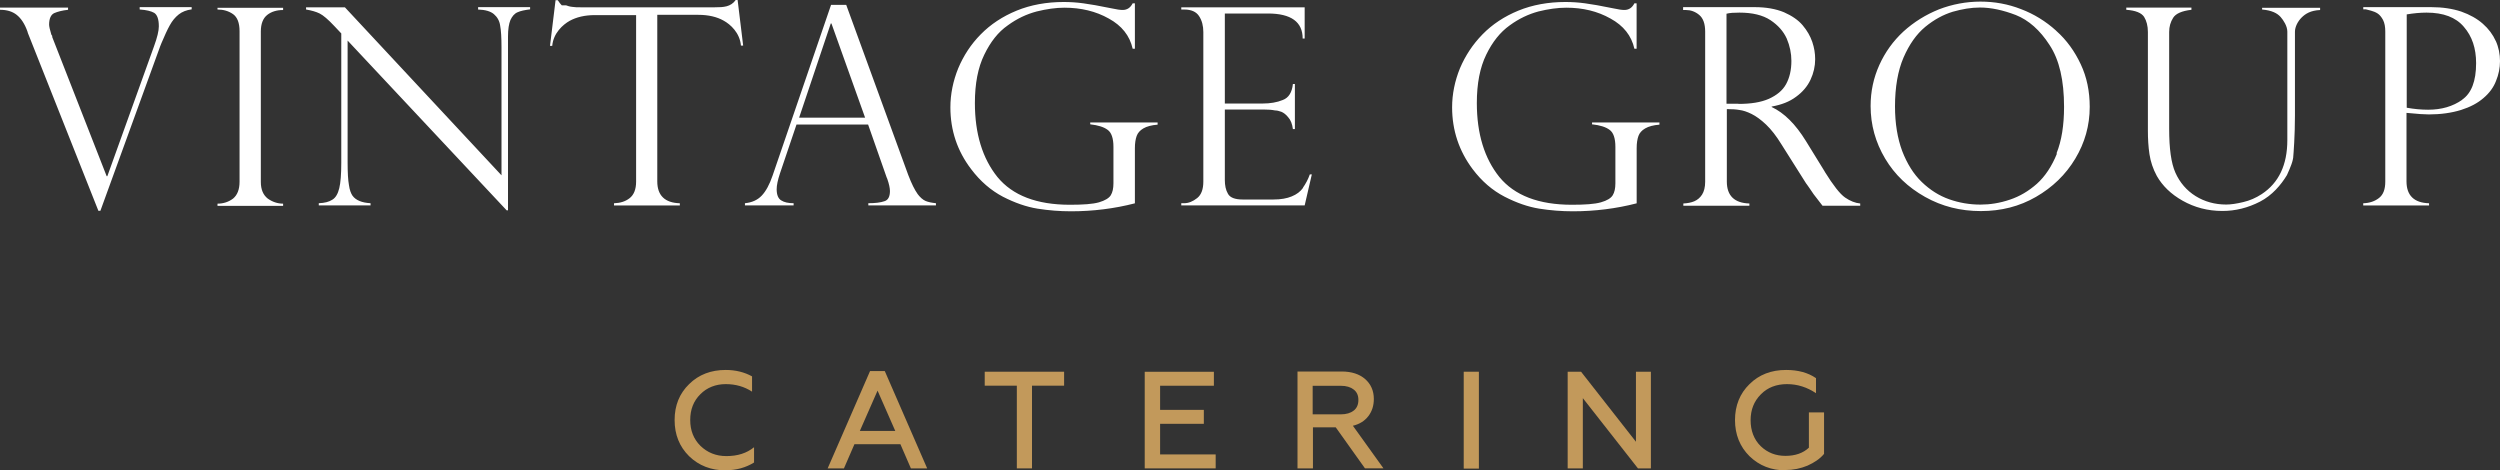 <svg width="675" height="127" viewBox="0 0 675 127" fill="none" xmlns="http://www.w3.org/2000/svg">
<rect x="0" y="0" width="675" height="127" fill="#333333" stroke="none"/>
<g clip-path="url(#clip0_1_68)">
<path d="M664.815 26.933C662.28 28.727 659.22 29.623 655.605 29.623C653.745 29.623 651.81 29.444 649.815 29.085V3.886C651.63 3.587 653.43 3.407 655.17 3.407C659.685 3.407 663.06 4.663 665.235 7.234C667.47 9.804 668.55 13.048 668.55 17.053C668.55 21.896 667.29 25.199 664.755 26.933M673.86 11.075C673.08 9.341 671.925 7.787 670.365 6.412C668.805 5.036 666.87 3.96 664.53 3.123C662.175 2.346 659.475 1.928 656.4 1.928H638.085V2.525H638.805C638.805 2.525 639.525 2.705 640.185 2.884C640.845 3.064 641.445 3.303 641.985 3.661C642.525 4.02 643.005 4.618 643.425 5.395C643.845 6.232 644.025 7.249 644.025 8.504V49.024C644.025 51.116 643.485 52.551 642.345 53.448C641.205 54.345 639.81 54.823 638.07 54.883V55.481H655.845V54.883C651.81 54.763 649.755 52.79 649.755 48.964V30.475C652.71 30.774 654.69 30.894 655.785 30.894C659.04 30.894 661.935 30.475 664.455 29.698C666.93 28.921 668.97 27.845 670.545 26.47C672.105 25.154 673.26 23.6 673.92 21.866C674.64 20.132 675 18.339 675 16.485C675 14.632 674.64 12.779 673.86 11.045M610.785 2.57C613.44 2.809 614.88 3.587 615.78 4.603C616.56 5.5 617.58 7.054 617.58 8.549V37.814C617.58 44.51 615.285 49.368 610.65 52.417C609.09 53.433 607.455 54.151 605.655 54.569C603.915 54.987 602.34 55.227 601.08 55.227C598.005 55.227 595.245 54.449 592.83 52.955C590.415 51.46 588.555 49.308 587.355 46.617C586.215 44.047 585.675 40.146 585.675 34.825V8.624C585.675 7.189 586.035 5.933 586.755 4.797C587.475 3.661 589.11 2.944 591.69 2.645V2.047H574.095V2.645C576.63 2.824 578.19 3.482 578.91 4.558C579.57 5.634 579.93 7.009 579.93 8.624V35.258C579.93 37.47 580.05 39.563 580.35 41.596C580.65 43.628 581.31 45.601 582.345 47.514C583.845 50.145 586.14 52.417 589.335 54.21C592.53 56.004 596.085 56.96 600.06 56.96C603.555 56.96 606.93 56.123 610.185 54.449C613.44 52.775 615.855 49.965 617.475 47.275C617.475 47.275 618.795 44.465 619.035 43.21C619.155 42.731 619.155 42.612 619.155 42.612C619.275 41.297 619.635 36.514 619.635 31.238V8.564C619.635 7.249 620.415 5.754 621.435 4.738C622.455 3.721 623.85 2.824 626.43 2.705V2.107H610.77V2.705V2.585L610.785 2.57ZM619.095 42.552V42.911C619.095 42.911 619.095 42.492 619.095 42.552ZM555.375 41.476C553.995 44.884 552.18 47.634 549.96 49.622C547.725 51.595 545.325 53.029 542.61 53.926C539.955 54.823 537.315 55.242 534.72 55.242C531.825 55.242 528.99 54.763 526.29 53.807C523.575 52.85 521.115 51.296 518.88 49.143C516.645 46.991 514.905 44.181 513.585 40.758C512.325 37.351 511.65 33.345 511.65 28.727C511.65 23.525 512.43 19.086 513.945 15.559C515.505 11.972 517.44 9.221 519.84 7.234C522.255 5.261 524.715 3.945 527.25 3.168C529.785 2.451 532.185 2.032 534.6 2.032C537.615 2.032 540.87 2.75 544.29 4.065C547.725 5.44 550.8 8.13 553.38 12.151C556.035 16.157 557.295 21.732 557.295 28.846C557.295 33.808 556.635 38.008 555.255 41.416M555.135 8.265C552.36 5.754 549.165 3.781 545.685 2.466C542.19 1.091 538.515 0.433 534.72 0.433C530.925 0.433 527.07 1.15 523.515 2.525C519.96 3.96 516.765 5.933 513.93 8.504C511.155 11.075 508.995 14.064 507.42 17.547C505.86 21.014 505.065 24.661 505.065 28.622C505.065 33.704 506.385 38.442 508.98 42.806C511.575 47.17 515.19 50.593 519.765 53.164C524.34 55.735 529.335 56.99 534.825 56.99C540.315 56.99 545.25 55.735 549.705 53.164C554.16 50.593 557.715 47.185 560.31 42.866C562.905 38.561 564.225 33.883 564.225 28.861C564.225 24.676 563.445 20.835 561.81 17.367C560.19 13.9 558.015 10.836 555.18 8.325M469.35 28.009H466.155V3.706C467.055 3.467 468.21 3.407 469.65 3.407C473.145 3.407 475.92 4.065 478.02 5.44C480.075 6.815 481.515 8.429 482.415 10.402C483.255 12.375 483.675 14.408 483.675 16.441C483.675 18.892 483.195 20.984 482.235 22.733C481.275 24.467 479.7 25.722 477.6 26.679C475.425 27.636 472.725 28.054 469.41 28.054M492.675 46.319L487.62 38.113C484.785 33.509 481.71 30.46 478.35 28.891V28.771C481.005 28.293 483.165 27.456 484.92 26.141C486.66 24.885 487.995 23.331 488.835 21.537C489.675 19.744 490.095 17.89 490.095 15.977C490.095 14.423 489.855 12.928 489.315 11.314C488.775 9.76 487.935 8.265 486.72 6.83C485.505 5.395 483.825 4.259 481.665 3.303C479.49 2.406 476.85 1.928 473.775 1.928H454.44V2.705H455.22C456.48 2.705 457.695 3.123 458.775 4.02C459.855 4.917 460.395 6.412 460.395 8.564V49.084C460.395 50.519 460.095 51.714 459.555 52.551C459.015 53.388 458.295 53.986 457.455 54.345C456.615 54.703 455.595 54.883 454.5 54.943V55.541H472.335V54.943C468.3 54.823 466.245 52.85 466.245 49.024V29.459C467.565 29.459 468.72 29.519 469.68 29.698C470.64 29.818 471.72 30.176 472.935 30.774C474.135 31.372 475.47 32.329 476.85 33.644C478.23 34.959 479.625 36.753 480.945 38.905L487.635 49.502C487.635 49.502 488.055 50.04 488.535 50.758C489.015 51.475 489.435 52.073 489.675 52.432L490.875 53.986L492.075 55.541H502.26V54.943C500.94 54.823 499.545 54.285 498.165 53.328C496.785 52.372 494.97 50.04 492.69 46.378M429.9 33.569C432 33.808 433.575 34.287 434.595 35.064C435.615 35.781 436.155 37.336 436.155 39.667V49.487C436.155 50.862 435.915 51.938 435.435 52.716C434.955 53.493 433.935 54.151 432.24 54.629C430.56 55.107 427.965 55.286 424.41 55.286C415.44 55.286 408.93 52.775 404.835 47.798C400.8 42.776 398.745 36.125 398.745 27.815C398.745 22.554 399.585 18.234 401.28 14.767C402.96 11.299 405.075 8.668 407.61 6.86C410.145 5.007 412.725 3.811 415.38 3.093C418.035 2.436 420.555 2.077 422.91 2.077C427.365 2.077 431.34 3.034 434.835 5.007C438.33 6.92 440.49 9.61 441.285 13.152H441.885V0.896H441.285C440.685 2.092 439.785 2.69 438.57 2.69C437.97 2.69 436.995 2.57 435.675 2.271C432.24 1.554 429.705 1.135 427.965 0.896C426.21 0.657 424.47 0.538 422.67 0.538C418.035 0.538 413.76 1.315 409.965 2.869C406.17 4.424 402.915 6.576 400.275 9.281C397.635 11.987 395.64 15.021 394.185 18.443C392.805 21.851 392.07 25.393 392.07 28.981C392.07 35.198 393.945 40.773 397.62 45.676C400.095 48.964 402.975 51.415 406.23 53.104C409.485 54.778 412.62 55.854 415.575 56.333C418.59 56.811 421.59 57.05 424.665 57.05C430.575 57.05 436.35 56.333 441.9 54.898V39.996C441.9 38.621 442.08 37.545 442.38 36.708C442.68 35.871 443.28 35.213 444.195 34.675C445.095 34.137 446.43 33.779 448.05 33.659V33.061H429.855V33.659L429.915 33.599L429.9 33.569ZM351.84 50.698C351.12 51.714 350.1 52.491 348.765 53.029C347.505 53.568 345.81 53.867 343.83 53.867H335.52C333.405 53.867 332.085 53.328 331.545 52.312C330.945 51.296 330.705 50.04 330.705 48.605V29.578H341.43C342.45 29.578 343.365 29.638 344.265 29.818C344.745 29.818 345.285 29.937 345.945 30.176C346.545 30.416 347.205 30.894 347.82 31.671C348.48 32.389 348.9 33.465 349.08 34.84H349.62V22.688H349.08C348.84 24.96 347.94 26.395 346.365 26.993C344.805 27.65 342.93 27.949 340.95 27.949H330.705V3.646H342.33C348.6 3.646 351.72 5.918 351.72 10.402H352.26V1.972H318.945V2.57H319.725C321.645 2.57 322.98 3.168 323.76 4.364C324.54 5.56 324.9 6.994 324.9 8.668V49.009C324.9 51.101 324.36 52.596 323.22 53.493C322.08 54.39 320.925 54.868 319.725 54.868H318.945V55.466H352.26L354.195 47.081H353.655C353.175 48.456 352.515 49.652 351.795 50.668M294.375 33.569C296.475 33.808 298.05 34.287 299.07 35.064C300.09 35.781 300.63 37.336 300.63 39.667V49.487C300.63 50.862 300.39 51.938 299.91 52.716C299.43 53.493 298.35 54.151 296.715 54.629C295.035 55.107 292.44 55.286 288.885 55.286C279.915 55.286 273.405 52.775 269.31 47.798C265.275 42.776 263.22 36.125 263.22 27.815C263.22 22.554 264.06 18.234 265.755 14.767C267.435 11.299 269.49 8.668 272.085 6.86C274.62 5.007 277.2 3.811 279.915 3.093C282.57 2.436 285.09 2.077 287.385 2.077C291.84 2.077 295.875 3.034 299.37 5.007C302.865 6.92 305.025 9.61 305.82 13.152H306.42V0.896H305.82C305.22 2.092 304.32 2.69 303.105 2.69C302.505 2.69 301.545 2.57 300.21 2.271C296.775 1.554 294.24 1.135 292.5 0.896C290.745 0.657 289.005 0.538 287.205 0.538C282.57 0.538 278.295 1.315 274.5 2.869C270.705 4.424 267.45 6.576 264.795 9.281C262.14 11.972 260.16 15.021 258.72 18.443C257.34 21.851 256.605 25.393 256.605 28.981C256.605 35.198 258.465 40.773 262.215 45.676C264.69 48.964 267.57 51.415 270.765 53.104C274.02 54.778 277.155 55.854 280.095 56.333C283.11 56.811 286.125 57.05 289.185 57.05C295.08 57.05 300.87 56.333 306.42 54.898V39.996C306.42 38.621 306.6 37.545 306.9 36.708C307.2 35.871 307.8 35.213 308.7 34.675C309.6 34.137 310.935 33.779 312.555 33.659V33.061H294.36V33.659V33.599L294.375 33.569ZM215.76 31.776L224.31 6.337H224.49L233.58 31.776H215.745H215.76ZM247.755 52.372C246.975 51.296 246.135 49.622 245.22 47.23L228.48 1.315H224.385L208.605 47.395C207.765 49.846 206.79 51.639 205.65 52.835C204.51 54.031 202.995 54.689 201.135 54.868V55.466H214.275V54.868C212.835 54.868 211.74 54.629 210.9 54.091C210.12 53.612 209.7 52.596 209.7 51.101C209.7 50.025 210 48.59 210.6 46.797L215.055 33.629H234.39L239.385 47.873L239.565 48.291C240.045 49.667 240.285 50.803 240.285 51.58C240.285 53.074 239.805 54.031 238.785 54.33C237.765 54.689 236.31 54.868 234.45 54.868V55.466H252.705V54.868C251.565 54.748 250.65 54.569 249.93 54.27C249.21 53.971 248.43 53.313 247.635 52.237M198.6 0.059C197.28 1.853 195.405 1.972 192.99 1.972H156.795C155.895 1.972 155.175 1.972 154.5 1.853C153.84 1.793 153.3 1.614 152.82 1.434H151.68C151.38 1.135 151.02 0.717 150.6 0.059H150L148.5 12.39H149.1C149.4 8.923 151.995 6.651 153.795 5.634C155.655 4.618 157.89 4.08 160.605 4.08H171.75V49.024C171.75 51.116 171.15 52.611 169.995 53.508C168.855 54.405 167.46 54.823 165.78 54.883V55.481H183.555V54.883C179.52 54.763 177.465 52.79 177.465 48.964V4.005H188.55C191.265 4.005 193.545 4.543 195.36 5.56C197.22 6.576 199.755 8.848 200.055 12.315H200.655L199.155 -0.015H198.555L198.615 0.044L198.6 0.059ZM129.03 2.57C131.025 2.63 132.465 3.049 133.365 3.826C134.265 4.603 134.865 5.619 135.045 6.935C135.285 8.19 135.405 10.163 135.405 12.749V47.335L93.12 1.972H82.635V2.57C84.075 2.809 85.35 3.168 86.31 3.646C87.27 4.125 88.605 5.261 90.285 7.054L92.145 9.027V43.987C92.145 47.036 91.965 49.308 91.605 50.803C91.245 52.297 90.645 53.373 89.745 53.911C88.845 54.509 87.63 54.808 86.07 54.868V55.466H100.05V54.868C97.755 54.748 96.075 54.091 95.175 52.835C94.755 52.237 94.395 51.281 94.215 49.965C93.975 48.65 93.855 46.617 93.855 43.867V10.955L136.8 56.796H137.16V9.819C137.16 7.906 137.4 6.412 137.82 5.395C138.3 4.379 138.9 3.661 139.755 3.303C140.535 2.944 141.69 2.705 143.13 2.525V1.928H129.09V2.525L129.03 2.585V2.57ZM58.725 2.57C60.345 2.57 61.74 2.989 62.94 3.826C64.08 4.663 64.68 6.157 64.68 8.429V49.069C64.68 51.161 64.08 52.656 62.94 53.612C61.74 54.509 60.345 54.987 58.725 54.987V55.585H76.44V54.987C74.94 54.987 73.545 54.509 72.285 53.612C71.085 52.656 70.425 51.221 70.425 49.129V8.504C70.425 6.412 71.025 4.917 72.165 4.02C73.305 3.123 74.76 2.705 76.44 2.705V2.107H58.725V2.705V2.585V2.57ZM37.83 2.57C39.51 2.69 40.785 2.989 41.625 3.467C42.465 4.005 42.885 5.201 42.885 7.114C42.885 8.31 42.465 10.103 41.565 12.555L28.98 47.574H28.8L14.1 9.999V9.7L13.86 9.341C13.44 7.966 13.26 7.069 13.26 6.651C13.26 5.036 13.74 3.96 14.64 3.542C15.6 3.123 16.815 2.824 18.375 2.645V2.047H0V2.645C1.8 2.645 3.315 3.064 4.515 4.02C5.715 4.977 6.69 6.471 7.41 8.504L7.53 8.923L26.565 56.916H27.105L43.245 12.51L43.605 11.613C44.445 9.64 45.165 8.026 45.84 6.83C46.5 5.634 47.28 4.678 48.255 3.901C49.155 3.183 50.37 2.705 51.75 2.525V1.928H37.71V2.525L37.83 2.585V2.57Z" fill="white"/>
<path d="M195.945 127C192.03 127 188.715 125.745 186.06 123.174C183.465 120.603 182.145 117.374 182.145 113.414C182.145 109.453 183.465 106.239 186.06 103.713C188.655 101.143 191.97 99.887 195.945 99.887C198.6 99.887 201 100.485 203.055 101.621V105.746C200.955 104.371 198.6 103.713 195.945 103.713C193.29 103.713 190.89 104.61 189.075 106.464C187.26 108.257 186.36 110.589 186.36 113.399C186.36 116.209 187.26 118.54 189.135 120.394C190.995 122.187 193.29 123.144 196.125 123.144C199.14 123.144 201.6 122.367 203.595 120.752V124.878C201.36 126.253 198.84 126.97 195.885 126.97" fill="#C2995B"/>
<path d="M236.91 105.402L241.725 116.358H232.155L236.97 105.402H236.91ZM234.915 100.186L223.47 126.462H227.865L230.7 119.93H243.105L245.94 126.462H250.335L238.89 100.186H234.915Z" fill="#C2995B"/>
<path d="M265.875 100.365V104.132H274.545V126.462H278.64V104.132H287.31V100.365H265.86H265.875Z" fill="#C2995B"/>
<path d="M309.075 100.365V126.462H328.23V122.695H313.23V114.43H325.035V110.664H313.23V104.147H327.75V100.38H309.075V100.365Z" fill="#C2995B"/>
<path d="M354.42 104.147V111.874H362.01C363.51 111.874 364.665 111.515 365.505 110.858C366.345 110.2 366.765 109.244 366.765 107.988C366.765 106.733 366.345 105.836 365.505 105.178C364.665 104.521 363.525 104.162 362.01 104.162H354.42V104.147ZM354.42 126.462H350.325V100.306H362.25C364.965 100.306 367.065 101.023 368.58 102.338C370.14 103.713 370.935 105.507 370.935 107.719C370.935 109.513 370.455 111.067 369.435 112.382C368.415 113.698 367.02 114.535 365.28 114.953L373.53 126.447H368.535L360.645 115.372H354.495V126.447H354.435L354.42 126.462Z" fill="#C2995B"/>
<path d="M399.3 100.365H395.205V126.522H399.3V100.365Z" fill="#C2995B"/>
<path d="M441.705 100.365V119.273L426.885 100.365H423.27V126.462H427.365V107.495L442.245 126.462H445.74V100.365H441.705Z" fill="#C2995B"/>
<path d="M482.13 127C478.275 127 475.02 125.745 472.365 123.174C469.77 120.603 468.45 117.315 468.45 113.414C468.45 109.513 469.77 106.239 472.365 103.713C474.96 101.143 478.26 99.887 482.25 99.887C485.445 99.887 488.16 100.605 490.32 102.099V106.165C487.905 104.55 485.325 103.713 482.49 103.713C479.655 103.713 477.255 104.61 475.44 106.464C473.58 108.317 472.665 110.649 472.665 113.459C472.665 116.268 473.565 118.66 475.38 120.453C477.24 122.247 479.475 123.084 482.07 123.084C484.665 123.084 486.825 122.367 488.4 120.872V111.351H492.495V122.546C491.415 123.861 489.9 124.878 488.04 125.715C486.18 126.492 484.185 126.91 482.025 126.91" fill="#C2995B"/>
</g>
<defs>
<clipPath id="clip0_1_68">
<rect width="675" height="127" fill="white"/>
</clipPath>
</defs>
</svg>
